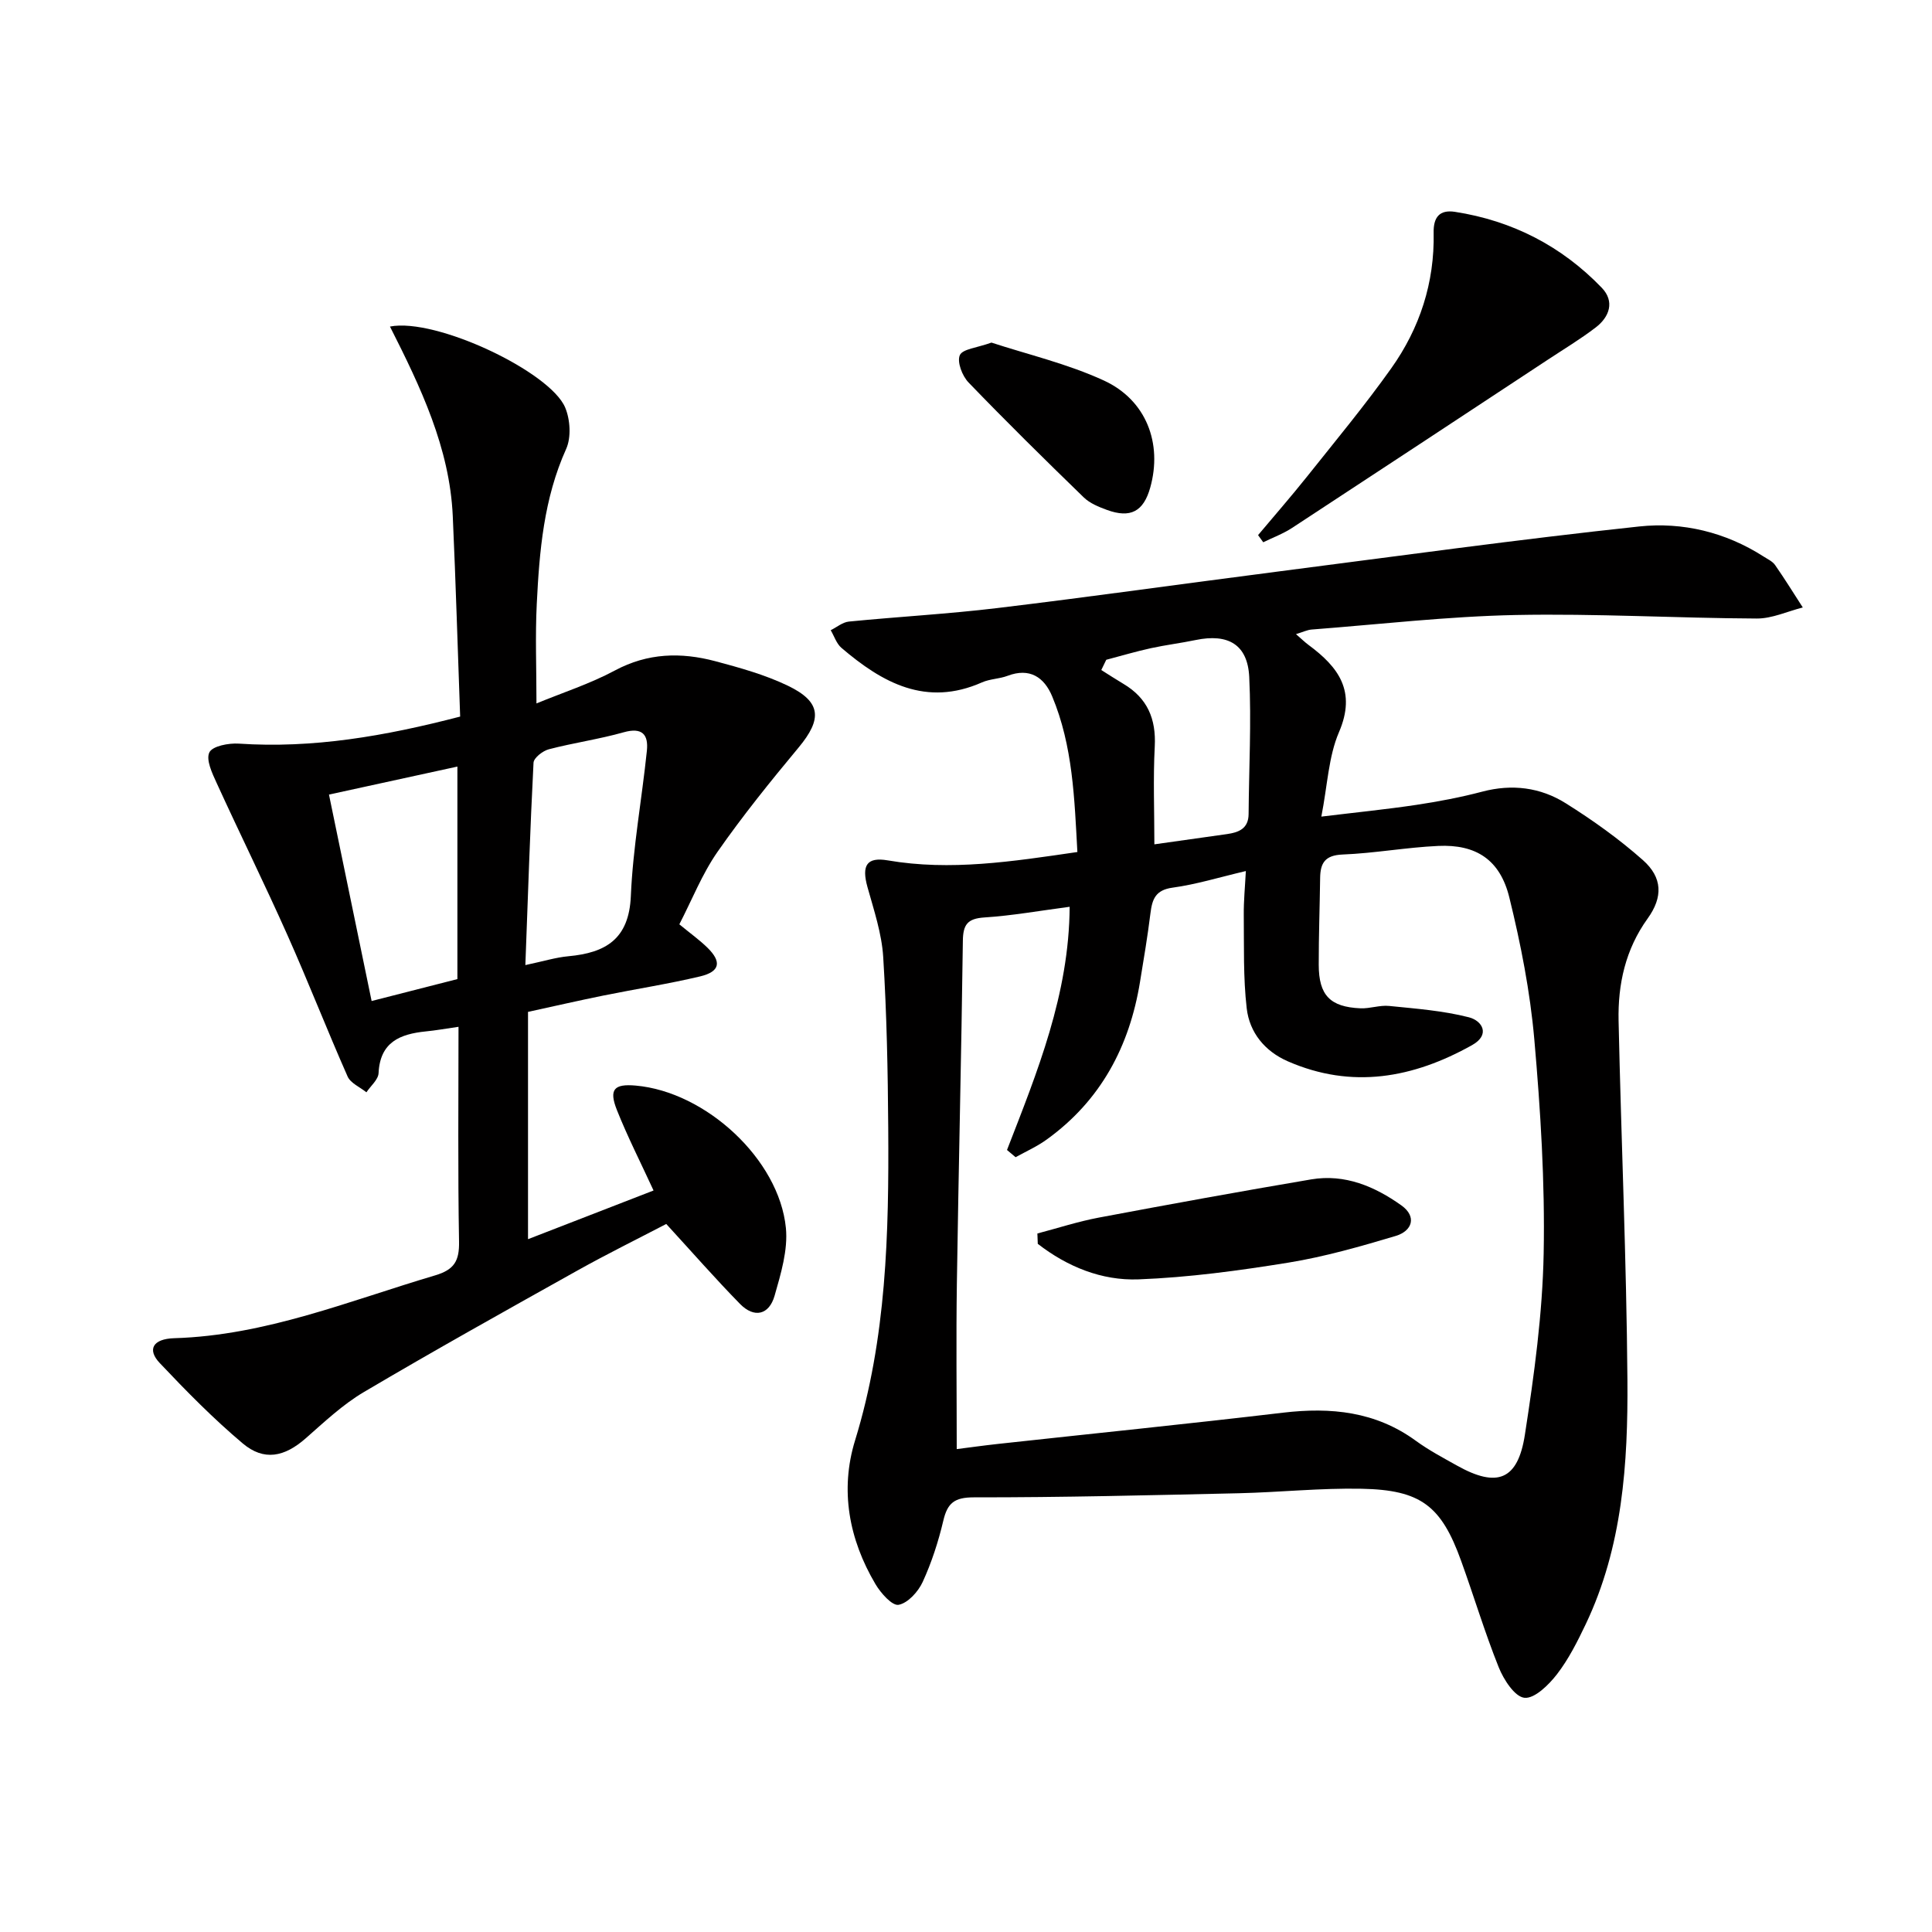 <svg enable-background="new 0 0 400 400" viewBox="0 0 400 400" xmlns="http://www.w3.org/2000/svg"><g fill="#010000"><path d="m268.32 131.29c1.14.99 1.83 1.67 2.6 2.24 6.2 4.58 9.95 9.58 6.3 18.06-2.17 5.05-2.37 10.96-3.65 17.48 7.05-.86 13.38-1.49 19.67-2.43 4.59-.69 9.17-1.56 13.65-2.74 6.17-1.63 12.04-.88 17.27 2.4 5.6 3.51 11.05 7.4 15.99 11.78 4.07 3.61 4.17 7.66.97 12.1-4.6 6.39-6.17 13.59-6.01 21.17.54 24.78 1.64 49.55 1.83 74.33.13 17.3-1 34.59-8.65 50.63-1.71 3.58-3.53 7.21-5.94 10.33-1.7 2.2-4.64 5.09-6.73 4.87-2.01-.21-4.3-3.76-5.32-6.3-2.9-7.23-5.14-14.72-7.79-22.05-4.1-11.38-8.31-14.69-20.6-14.93-8.46-.17-16.93.73-25.41.93-18.29.41-36.59.87-54.88.85-4.03 0-5.46 1.18-6.32 4.84-1.02 4.33-2.42 8.65-4.27 12.68-.93 2.02-3.07 4.38-4.99 4.73-1.33.24-3.7-2.44-4.79-4.29-5.49-9.28-7.38-19.47-4.22-29.74 6.52-21.17 7.02-42.88 6.87-64.68-.08-11.81-.31-23.62-1.04-35.4-.3-4.88-1.93-9.72-3.26-14.49-1.25-4.49-.15-6.27 4.19-5.53 13.01 2.23 25.78.24 39.27-1.73-.61-11.06-.93-21.96-5.22-32.23-1.65-3.95-4.64-5.99-9.23-4.25-1.69.64-3.65.63-5.3 1.36-11.57 5.12-20.63.09-29.1-7.15-1.03-.88-1.49-2.42-2.22-3.65 1.25-.62 2.46-1.66 3.76-1.79 10.24-1.01 20.54-1.57 30.75-2.8 19.29-2.32 38.53-5.04 57.79-7.52 25.02-3.22 50.01-6.69 75.09-9.37 8.96-.96 17.87 1.17 25.73 6.21.84.54 1.86 1 2.4 1.77 2 2.87 3.84 5.85 5.74 8.79-3.18.8-6.36 2.31-9.54 2.29-16.64-.08-33.28-1.06-49.9-.73-14.1.29-28.18 1.93-42.26 3.01-.91.07-1.79.52-3.23.95zm-58.05 108.3c-.59-.5-1.19-1-1.78-1.5 6.26-16.14 12.86-32.2 12.97-50.35-6.18.81-11.9 1.84-17.66 2.21-3.5.23-4.41 1.48-4.45 4.85-.31 23.63-.89 47.25-1.24 70.88-.17 11.37-.03 22.74-.03 34.34 2.39-.3 5.5-.74 8.62-1.08 19.65-2.15 39.32-4.14 58.94-6.46 9.92-1.17 19.18-.25 27.51 5.83 2.68 1.95 5.64 3.52 8.54 5.14 8.26 4.62 12.56 3.03 14.02-6.4 1.93-12.44 3.65-25.03 3.89-37.58.28-14.76-.65-29.59-1.94-44.31-.87-9.87-2.8-19.72-5.17-29.35-1.92-7.82-6.89-11.03-14.72-10.67-6.62.3-13.2 1.52-19.82 1.78-3.62.15-4.59 1.76-4.63 4.85-.08 5.99-.3 11.99-.29 17.98.01 6.31 2.35 8.74 8.65 9.01 1.97.08 3.99-.69 5.93-.49 5.54.56 11.16.98 16.51 2.35 2.77.71 4.5 3.61.66 5.76-12.18 6.82-24.86 9.16-38.16 3.35-4.76-2.08-7.92-5.96-8.5-10.95-.74-6.39-.54-12.9-.61-19.36-.03-2.9.26-5.8.43-9.08-5.49 1.29-10.27 2.77-15.17 3.44-3.54.48-4.22 2.39-4.58 5.29-.59 4.77-1.39 9.52-2.17 14.26-2.18 13.35-8.13 24.52-19.26 32.56-2.01 1.47-4.32 2.49-6.49 3.7zm28.73-64.78c5.54-.78 10.29-1.44 15.03-2.12 2.45-.35 4.46-1.13 4.48-4.16.07-9.46.59-18.95.13-28.38-.33-6.72-4.38-9.03-11.09-7.64-3.07.64-6.2 1.02-9.27 1.69-3.11.68-6.16 1.59-9.24 2.4-.34.71-.69 1.41-1.03 2.12 1.53.96 3.04 1.95 4.59 2.87 4.95 2.94 6.78 7.23 6.48 12.97-.35 6.61-.08 13.24-.08 20.25z"/><path d="m94.93 212.59c-2.83.41-4.78.76-6.75.95-5.34.54-9.49 2.19-9.8 8.63-.06 1.36-1.64 2.66-2.52 3.98-1.33-1.08-3.27-1.88-3.89-3.27-4.29-9.7-8.14-19.6-12.46-29.28-4.71-10.57-9.84-20.95-14.65-31.48-.93-2.02-2.26-4.83-1.51-6.35.65-1.32 4.01-1.95 6.1-1.81 15.31 1.02 30.14-1.52 45.82-5.6-.5-13.7-.9-27.62-1.53-41.53-.64-14.08-6.63-26.64-13-39.22 9.53-1.87 33.15 9.35 36.27 16.76 1.05 2.49 1.28 6.18.21 8.57-4.64 10.28-5.55 21.17-6.09 32.12-.33 6.61-.06 13.24-.06 20.58 5.45-2.25 11.1-4.07 16.25-6.83 6.79-3.64 13.68-3.8 20.76-1.92 5.1 1.36 10.29 2.8 15.02 5.07 6.96 3.35 7.17 6.88 2.24 12.81-5.84 7.02-11.6 14.15-16.81 21.63-3.17 4.56-5.25 9.88-7.88 14.97 2.33 1.92 4.21 3.26 5.84 4.86 2.97 2.92 2.57 4.94-1.52 5.92-6.61 1.57-13.34 2.61-20.01 3.96-5.17 1.05-10.31 2.23-15.64 3.39v47.06c8.88-3.44 17.42-6.75 25.99-10.08-2.69-5.84-5.39-11.14-7.58-16.64-1.71-4.31-.6-5.48 3.9-5.08 14.47 1.28 29.67 15.24 31.08 29.47.45 4.57-1.04 9.49-2.34 14.04-1.14 3.98-4.22 4.7-7.17 1.68-5.1-5.21-9.91-10.71-15.26-16.54-5.86 3.06-12.24 6.2-18.43 9.66-14.8 8.27-29.6 16.53-44.19 25.15-4.38 2.59-8.19 6.2-12.05 9.59-4.37 3.83-8.61 4.75-13.02 1.03-6.09-5.13-11.71-10.85-17.18-16.64-2.64-2.79-1.44-5.01 3.01-5.14 18.95-.57 36.23-7.74 54.02-13.01 3.97-1.18 5.01-3.01 4.94-6.98-.26-14.63-.11-29.27-.11-44.48zm13.84-12.78c3.74-.79 6.3-1.59 8.91-1.83 7.71-.71 12.55-3.53 12.93-12.47.43-10.06 2.28-20.05 3.32-30.08.34-3.32-.94-4.91-4.8-3.82-5.09 1.44-10.38 2.18-15.5 3.52-1.26.33-3.11 1.77-3.17 2.78-.71 13.75-1.15 27.51-1.69 41.9zm-14.07 2.9c0-15.02 0-29.3 0-44-8.85 1.93-17.39 3.79-26.59 5.8 2.96 14.32 5.85 28.33 8.83 42.74 6.45-1.65 12.03-3.08 17.76-4.54z"/><path d="m260.47 110.79c3.38-4.03 6.85-8 10.13-12.11 5.9-7.41 11.96-14.71 17.44-22.42 5.91-8.31 8.99-17.75 8.78-28.06-.07-3.25 1.24-4.83 4.42-4.34 11.87 1.84 22.08 7.09 30.39 15.72 2.71 2.82 1.62 6.02-1.26 8.22-3.16 2.42-6.59 4.48-9.92 6.68-17.64 11.62-35.27 23.25-52.94 34.82-1.85 1.21-3.97 1.99-5.97 2.97-.35-.5-.71-.99-1.07-1.48z"/><path d="m205.27 70.93c7.44 2.44 15.7 4.37 23.25 7.84 8.84 4.06 12.17 13.06 9.63 22.16-1.39 4.97-4.08 6.43-8.98 4.64-1.69-.62-3.52-1.36-4.78-2.58-8.07-7.83-16.08-15.72-23.87-23.81-1.3-1.35-2.41-4.24-1.8-5.64.56-1.29 3.54-1.52 6.55-2.61z"/><path d="m214.78 255.38c4.22-1.11 8.39-2.47 12.67-3.28 14.65-2.76 29.32-5.43 44.02-7.92 6.98-1.18 13.18 1.47 18.68 5.39 3.22 2.3 2.28 5.29-1.22 6.33-7.27 2.17-14.63 4.28-22.1 5.5-10.29 1.67-20.7 3.08-31.11 3.48-7.63.29-14.77-2.63-20.86-7.36-.03-.72-.06-1.43-.08-2.14z"/></g></svg>